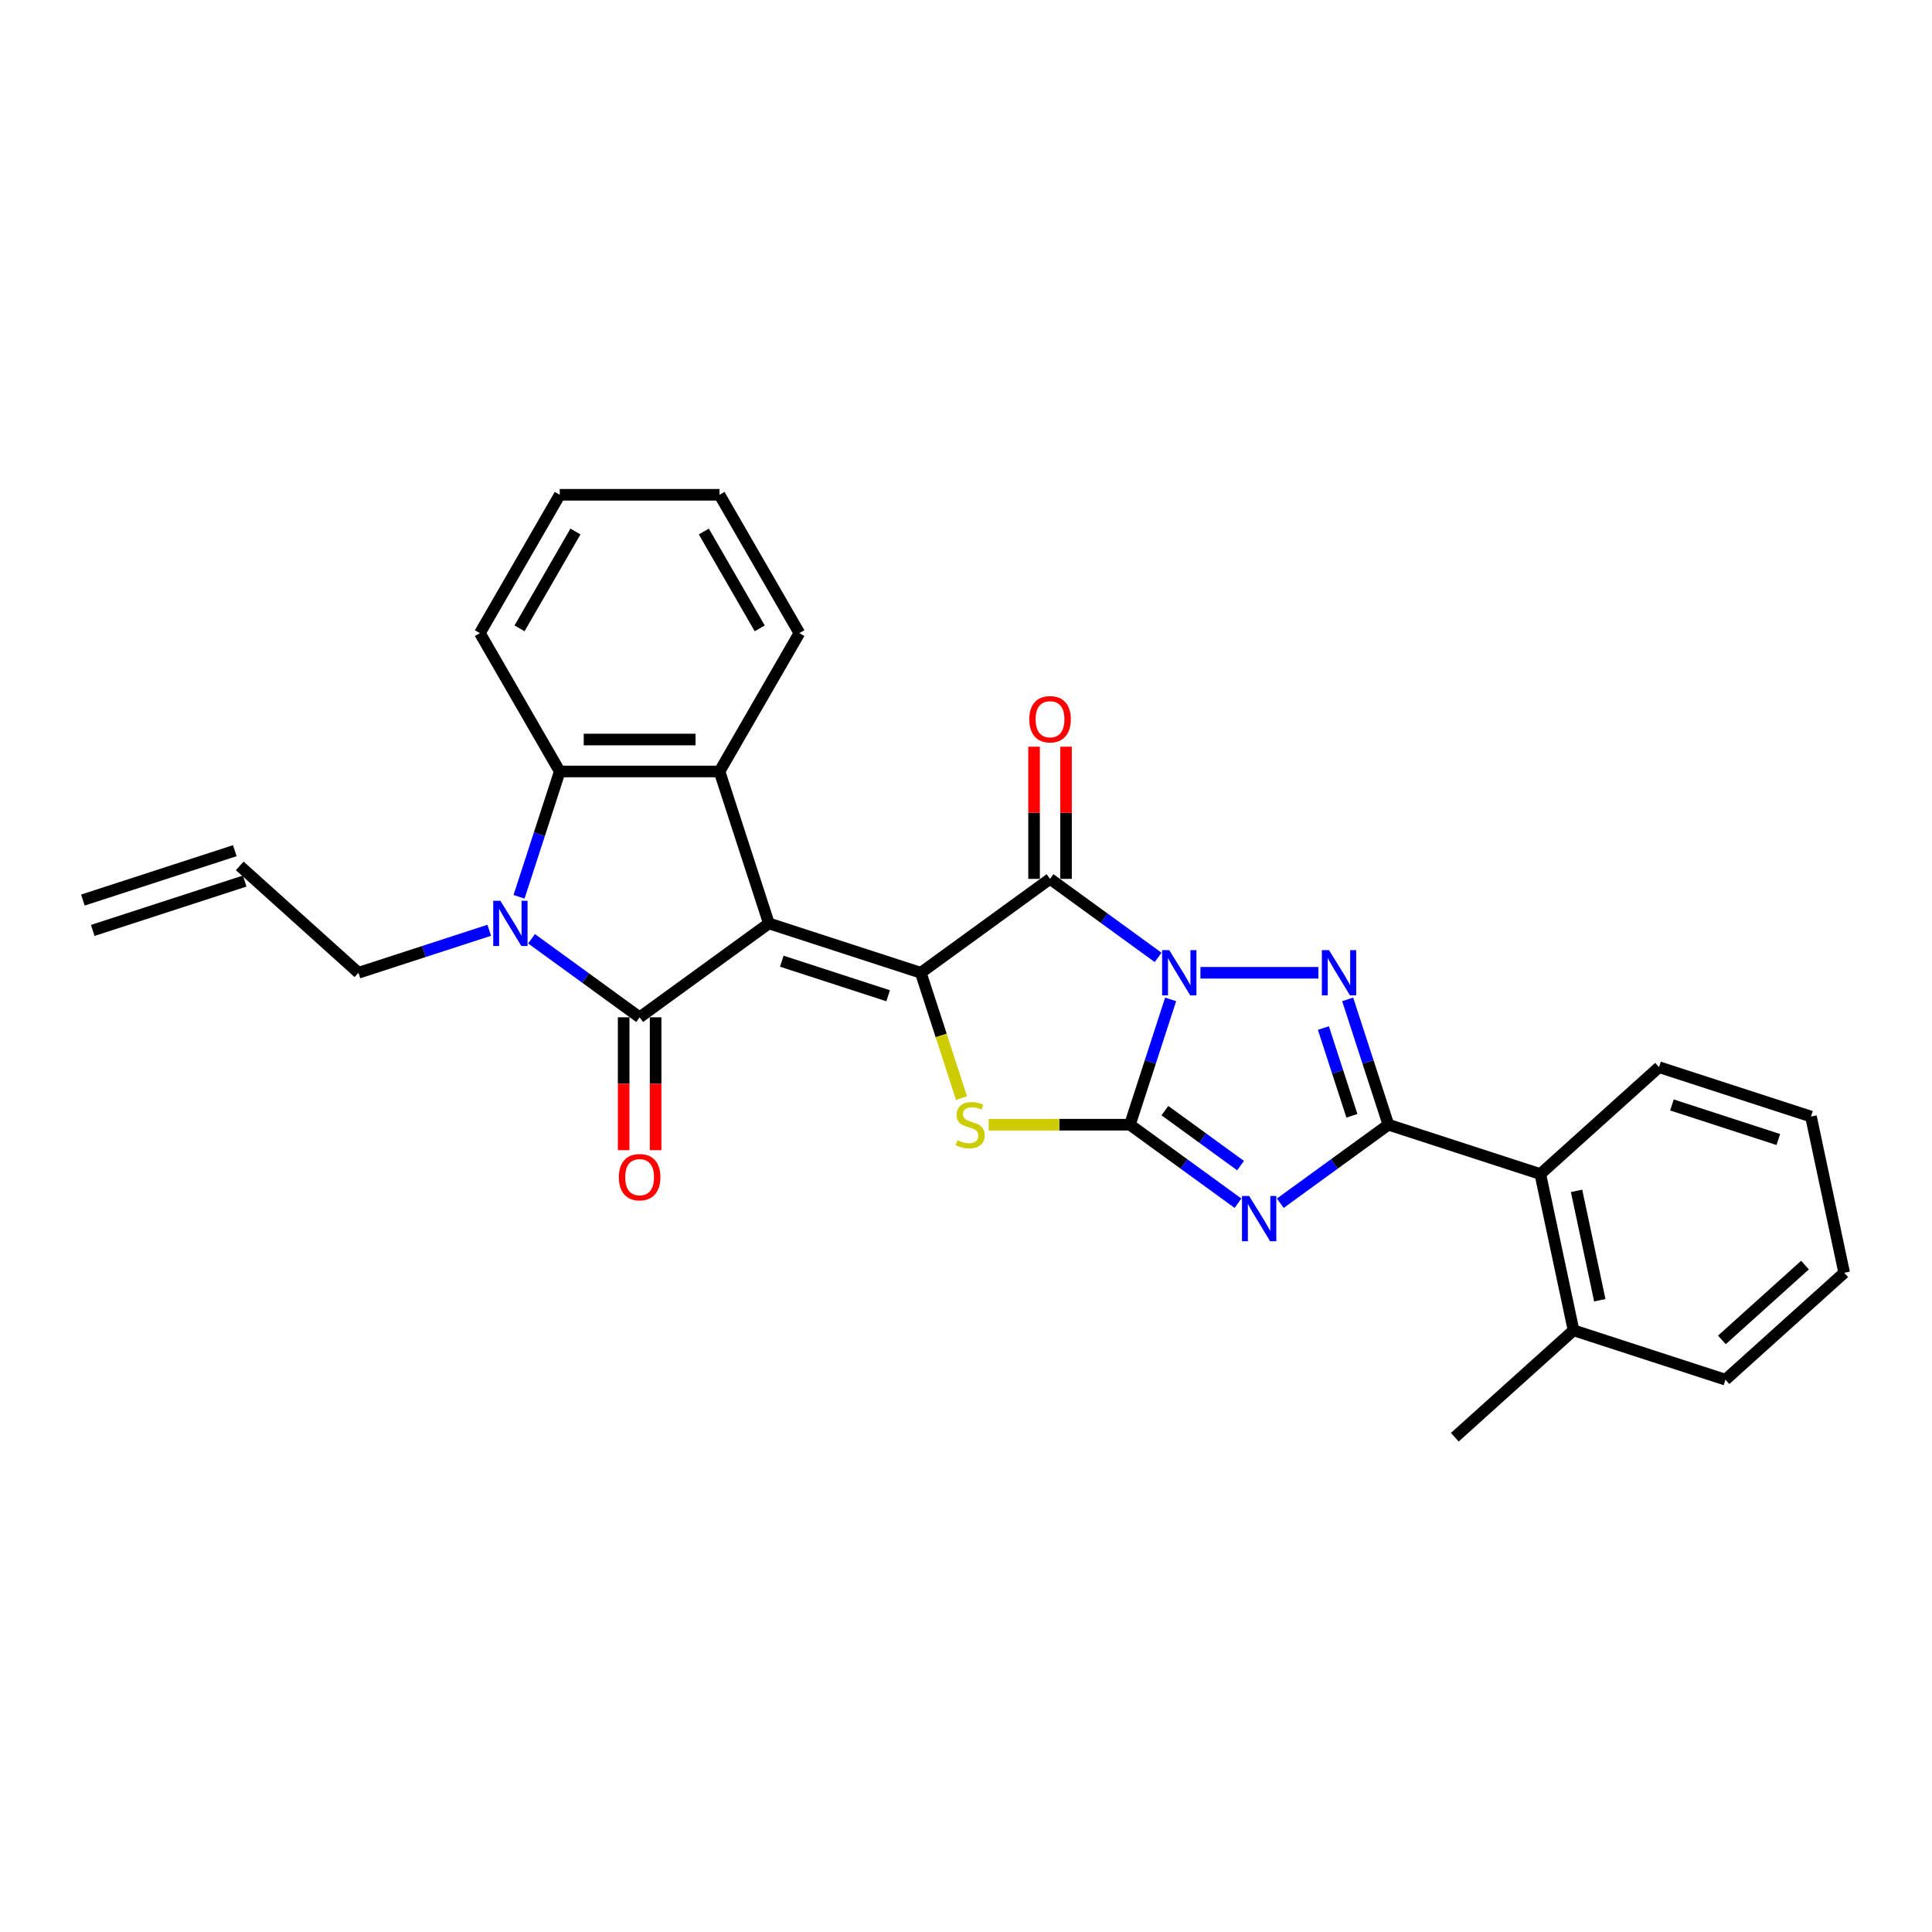 <?xml version='1.0' encoding='iso-8859-1'?>
<svg version='1.1' baseProfile='full'
              xmlns='http://www.w3.org/2000/svg'
                      xmlns:rdkit='http://www.rdkit.org/xml'
                      xmlns:xlink='http://www.w3.org/1999/xlink'
                  xml:space='preserve'
width='1000px' height='1000px' viewBox='0 0 1000 1000'>
<!-- END OF HEADER -->
<rect style='opacity:1.0;fill:#FFFFFF;stroke:none' width='1000' height='1000' x='0' y='0'> </rect>
<path class='bond-1' d='M 605.917,517.28 L 595.38,549.712' style='fill:none;fill-rule:evenodd;stroke:#0000FF;stroke-width:6px;stroke-linecap:butt;stroke-linejoin:miter;stroke-opacity:1' />
<path class='bond-1' d='M 595.38,549.712 L 584.842,582.143' style='fill:none;fill-rule:evenodd;stroke:#000000;stroke-width:6px;stroke-linecap:butt;stroke-linejoin:miter;stroke-opacity:1' />
<path class='bond-4' d='M 599.446,495.551 L 571.472,475.227' style='fill:none;fill-rule:evenodd;stroke:#0000FF;stroke-width:6px;stroke-linecap:butt;stroke-linejoin:miter;stroke-opacity:1' />
<path class='bond-4' d='M 571.472,475.227 L 543.499,454.903' style='fill:none;fill-rule:evenodd;stroke:#000000;stroke-width:6px;stroke-linecap:butt;stroke-linejoin:miter;stroke-opacity:1' />
<path class='bond-6' d='M 621.341,503.505 L 682.405,503.505' style='fill:none;fill-rule:evenodd;stroke:#0000FF;stroke-width:6px;stroke-linecap:butt;stroke-linejoin:miter;stroke-opacity:1' />
<path class='bond-0' d='M 397.967,477.954 L 476.605,503.505' style='fill:none;fill-rule:evenodd;stroke:#000000;stroke-width:6px;stroke-linecap:butt;stroke-linejoin:miter;stroke-opacity:1' />
<path class='bond-0' d='M 404.652,497.514 L 459.699,515.4' style='fill:none;fill-rule:evenodd;stroke:#000000;stroke-width:6px;stroke-linecap:butt;stroke-linejoin:miter;stroke-opacity:1' />
<path class='bond-5' d='M 397.967,477.954 L 331.073,526.555' style='fill:none;fill-rule:evenodd;stroke:#000000;stroke-width:6px;stroke-linecap:butt;stroke-linejoin:miter;stroke-opacity:1' />
<path class='bond-10' d='M 397.967,477.954 L 372.416,399.315' style='fill:none;fill-rule:evenodd;stroke:#000000;stroke-width:6px;stroke-linecap:butt;stroke-linejoin:miter;stroke-opacity:1' />
<path class='bond-3' d='M 584.842,582.143 L 612.815,602.467' style='fill:none;fill-rule:evenodd;stroke:#000000;stroke-width:6px;stroke-linecap:butt;stroke-linejoin:miter;stroke-opacity:1' />
<path class='bond-3' d='M 612.815,602.467 L 640.788,622.791' style='fill:none;fill-rule:evenodd;stroke:#0000FF;stroke-width:6px;stroke-linecap:butt;stroke-linejoin:miter;stroke-opacity:1' />
<path class='bond-3' d='M 602.954,574.862 L 622.535,589.088' style='fill:none;fill-rule:evenodd;stroke:#000000;stroke-width:6px;stroke-linecap:butt;stroke-linejoin:miter;stroke-opacity:1' />
<path class='bond-3' d='M 622.535,589.088 L 642.117,603.315' style='fill:none;fill-rule:evenodd;stroke:#0000FF;stroke-width:6px;stroke-linecap:butt;stroke-linejoin:miter;stroke-opacity:1' />
<path class='bond-8' d='M 584.842,582.143 L 548.287,582.143' style='fill:none;fill-rule:evenodd;stroke:#000000;stroke-width:6px;stroke-linecap:butt;stroke-linejoin:miter;stroke-opacity:1' />
<path class='bond-8' d='M 548.287,582.143 L 511.731,582.143' style='fill:none;fill-rule:evenodd;stroke:#CCCC00;stroke-width:6px;stroke-linecap:butt;stroke-linejoin:miter;stroke-opacity:1' />
<path class='bond-2' d='M 476.605,503.505 L 543.499,454.903' style='fill:none;fill-rule:evenodd;stroke:#000000;stroke-width:6px;stroke-linecap:butt;stroke-linejoin:miter;stroke-opacity:1' />
<path class='bond-29' d='M 476.605,503.505 L 487.148,535.953' style='fill:none;fill-rule:evenodd;stroke:#000000;stroke-width:6px;stroke-linecap:butt;stroke-linejoin:miter;stroke-opacity:1' />
<path class='bond-29' d='M 487.148,535.953 L 497.691,568.401' style='fill:none;fill-rule:evenodd;stroke:#CCCC00;stroke-width:6px;stroke-linecap:butt;stroke-linejoin:miter;stroke-opacity:1' />
<path class='bond-28' d='M 662.683,622.791 L 690.657,602.467' style='fill:none;fill-rule:evenodd;stroke:#0000FF;stroke-width:6px;stroke-linecap:butt;stroke-linejoin:miter;stroke-opacity:1' />
<path class='bond-28' d='M 690.657,602.467 L 718.63,582.143' style='fill:none;fill-rule:evenodd;stroke:#000000;stroke-width:6px;stroke-linecap:butt;stroke-linejoin:miter;stroke-opacity:1' />
<path class='bond-14' d='M 551.768,454.903 L 551.768,420.696' style='fill:none;fill-rule:evenodd;stroke:#000000;stroke-width:6px;stroke-linecap:butt;stroke-linejoin:miter;stroke-opacity:1' />
<path class='bond-14' d='M 551.768,420.696 L 551.768,386.489' style='fill:none;fill-rule:evenodd;stroke:#FF0000;stroke-width:6px;stroke-linecap:butt;stroke-linejoin:miter;stroke-opacity:1' />
<path class='bond-14' d='M 535.231,454.903 L 535.231,420.696' style='fill:none;fill-rule:evenodd;stroke:#000000;stroke-width:6px;stroke-linecap:butt;stroke-linejoin:miter;stroke-opacity:1' />
<path class='bond-14' d='M 535.231,420.696 L 535.231,386.489' style='fill:none;fill-rule:evenodd;stroke:#FF0000;stroke-width:6px;stroke-linecap:butt;stroke-linejoin:miter;stroke-opacity:1' />
<path class='bond-9' d='M 331.073,526.555 L 303.1,506.231' style='fill:none;fill-rule:evenodd;stroke:#000000;stroke-width:6px;stroke-linecap:butt;stroke-linejoin:miter;stroke-opacity:1' />
<path class='bond-9' d='M 303.1,506.231 L 275.126,485.907' style='fill:none;fill-rule:evenodd;stroke:#0000FF;stroke-width:6px;stroke-linecap:butt;stroke-linejoin:miter;stroke-opacity:1' />
<path class='bond-13' d='M 322.804,526.555 L 322.804,560.944' style='fill:none;fill-rule:evenodd;stroke:#000000;stroke-width:6px;stroke-linecap:butt;stroke-linejoin:miter;stroke-opacity:1' />
<path class='bond-13' d='M 322.804,560.944 L 322.804,595.333' style='fill:none;fill-rule:evenodd;stroke:#FF0000;stroke-width:6px;stroke-linecap:butt;stroke-linejoin:miter;stroke-opacity:1' />
<path class='bond-13' d='M 339.341,526.555 L 339.341,560.944' style='fill:none;fill-rule:evenodd;stroke:#000000;stroke-width:6px;stroke-linecap:butt;stroke-linejoin:miter;stroke-opacity:1' />
<path class='bond-13' d='M 339.341,560.944 L 339.341,595.333' style='fill:none;fill-rule:evenodd;stroke:#FF0000;stroke-width:6px;stroke-linecap:butt;stroke-linejoin:miter;stroke-opacity:1' />
<path class='bond-7' d='M 697.555,517.28 L 708.092,549.712' style='fill:none;fill-rule:evenodd;stroke:#0000FF;stroke-width:6px;stroke-linecap:butt;stroke-linejoin:miter;stroke-opacity:1' />
<path class='bond-7' d='M 708.092,549.712 L 718.63,582.143' style='fill:none;fill-rule:evenodd;stroke:#000000;stroke-width:6px;stroke-linecap:butt;stroke-linejoin:miter;stroke-opacity:1' />
<path class='bond-7' d='M 684.988,532.12 L 692.364,554.822' style='fill:none;fill-rule:evenodd;stroke:#0000FF;stroke-width:6px;stroke-linecap:butt;stroke-linejoin:miter;stroke-opacity:1' />
<path class='bond-7' d='M 692.364,554.822 L 699.741,577.524' style='fill:none;fill-rule:evenodd;stroke:#000000;stroke-width:6px;stroke-linecap:butt;stroke-linejoin:miter;stroke-opacity:1' />
<path class='bond-12' d='M 718.63,582.143 L 797.268,607.694' style='fill:none;fill-rule:evenodd;stroke:#000000;stroke-width:6px;stroke-linecap:butt;stroke-linejoin:miter;stroke-opacity:1' />
<path class='bond-16' d='M 253.231,481.511 L 219.386,492.508' style='fill:none;fill-rule:evenodd;stroke:#0000FF;stroke-width:6px;stroke-linecap:butt;stroke-linejoin:miter;stroke-opacity:1' />
<path class='bond-16' d='M 219.386,492.508 L 185.54,503.505' style='fill:none;fill-rule:evenodd;stroke:#000000;stroke-width:6px;stroke-linecap:butt;stroke-linejoin:miter;stroke-opacity:1' />
<path class='bond-30' d='M 268.655,464.178 L 279.192,431.747' style='fill:none;fill-rule:evenodd;stroke:#0000FF;stroke-width:6px;stroke-linecap:butt;stroke-linejoin:miter;stroke-opacity:1' />
<path class='bond-30' d='M 279.192,431.747 L 289.73,399.315' style='fill:none;fill-rule:evenodd;stroke:#000000;stroke-width:6px;stroke-linecap:butt;stroke-linejoin:miter;stroke-opacity:1' />
<path class='bond-11' d='M 372.416,399.315 L 289.73,399.315' style='fill:none;fill-rule:evenodd;stroke:#000000;stroke-width:6px;stroke-linecap:butt;stroke-linejoin:miter;stroke-opacity:1' />
<path class='bond-11' d='M 360.013,382.778 L 302.133,382.778' style='fill:none;fill-rule:evenodd;stroke:#000000;stroke-width:6px;stroke-linecap:butt;stroke-linejoin:miter;stroke-opacity:1' />
<path class='bond-19' d='M 372.416,399.315 L 413.758,327.707' style='fill:none;fill-rule:evenodd;stroke:#000000;stroke-width:6px;stroke-linecap:butt;stroke-linejoin:miter;stroke-opacity:1' />
<path class='bond-20' d='M 289.73,399.315 L 248.387,327.707' style='fill:none;fill-rule:evenodd;stroke:#000000;stroke-width:6px;stroke-linecap:butt;stroke-linejoin:miter;stroke-opacity:1' />
<path class='bond-15' d='M 797.268,607.694 L 814.46,688.573' style='fill:none;fill-rule:evenodd;stroke:#000000;stroke-width:6px;stroke-linecap:butt;stroke-linejoin:miter;stroke-opacity:1' />
<path class='bond-15' d='M 816.023,616.388 L 828.057,673.003' style='fill:none;fill-rule:evenodd;stroke:#000000;stroke-width:6px;stroke-linecap:butt;stroke-linejoin:miter;stroke-opacity:1' />
<path class='bond-21' d='M 797.268,607.694 L 858.716,552.367' style='fill:none;fill-rule:evenodd;stroke:#000000;stroke-width:6px;stroke-linecap:butt;stroke-linejoin:miter;stroke-opacity:1' />
<path class='bond-22' d='M 814.46,688.573 L 753.012,743.9' style='fill:none;fill-rule:evenodd;stroke:#000000;stroke-width:6px;stroke-linecap:butt;stroke-linejoin:miter;stroke-opacity:1' />
<path class='bond-23' d='M 814.46,688.573 L 893.098,714.124' style='fill:none;fill-rule:evenodd;stroke:#000000;stroke-width:6px;stroke-linecap:butt;stroke-linejoin:miter;stroke-opacity:1' />
<path class='bond-17' d='M 185.54,503.505 L 124.093,448.177' style='fill:none;fill-rule:evenodd;stroke:#000000;stroke-width:6px;stroke-linecap:butt;stroke-linejoin:miter;stroke-opacity:1' />
<path class='bond-18' d='M 121.538,440.314 L 42.899,465.865' style='fill:none;fill-rule:evenodd;stroke:#000000;stroke-width:6px;stroke-linecap:butt;stroke-linejoin:miter;stroke-opacity:1' />
<path class='bond-18' d='M 126.648,456.041 L 48.01,481.592' style='fill:none;fill-rule:evenodd;stroke:#000000;stroke-width:6px;stroke-linecap:butt;stroke-linejoin:miter;stroke-opacity:1' />
<path class='bond-24' d='M 413.758,327.707 L 372.416,256.1' style='fill:none;fill-rule:evenodd;stroke:#000000;stroke-width:6px;stroke-linecap:butt;stroke-linejoin:miter;stroke-opacity:1' />
<path class='bond-24' d='M 393.235,325.235 L 364.295,275.109' style='fill:none;fill-rule:evenodd;stroke:#000000;stroke-width:6px;stroke-linecap:butt;stroke-linejoin:miter;stroke-opacity:1' />
<path class='bond-32' d='M 248.387,327.707 L 289.73,256.1' style='fill:none;fill-rule:evenodd;stroke:#000000;stroke-width:6px;stroke-linecap:butt;stroke-linejoin:miter;stroke-opacity:1' />
<path class='bond-32' d='M 268.91,325.235 L 297.85,275.109' style='fill:none;fill-rule:evenodd;stroke:#000000;stroke-width:6px;stroke-linecap:butt;stroke-linejoin:miter;stroke-opacity:1' />
<path class='bond-26' d='M 858.716,552.367 L 937.354,577.918' style='fill:none;fill-rule:evenodd;stroke:#000000;stroke-width:6px;stroke-linecap:butt;stroke-linejoin:miter;stroke-opacity:1' />
<path class='bond-26' d='M 865.401,571.928 L 920.448,589.813' style='fill:none;fill-rule:evenodd;stroke:#000000;stroke-width:6px;stroke-linecap:butt;stroke-linejoin:miter;stroke-opacity:1' />
<path class='bond-31' d='M 893.098,714.124 L 954.545,658.797' style='fill:none;fill-rule:evenodd;stroke:#000000;stroke-width:6px;stroke-linecap:butt;stroke-linejoin:miter;stroke-opacity:1' />
<path class='bond-31' d='M 891.25,693.536 L 934.263,654.807' style='fill:none;fill-rule:evenodd;stroke:#000000;stroke-width:6px;stroke-linecap:butt;stroke-linejoin:miter;stroke-opacity:1' />
<path class='bond-25' d='M 372.416,256.1 L 289.73,256.1' style='fill:none;fill-rule:evenodd;stroke:#000000;stroke-width:6px;stroke-linecap:butt;stroke-linejoin:miter;stroke-opacity:1' />
<path class='bond-27' d='M 937.354,577.918 L 954.545,658.797' style='fill:none;fill-rule:evenodd;stroke:#000000;stroke-width:6px;stroke-linecap:butt;stroke-linejoin:miter;stroke-opacity:1' />
<path  class='atom-0' d='M 605.217 491.796
L 612.89 504.199
Q 613.651 505.423, 614.875 507.639
Q 616.098 509.855, 616.165 509.987
L 616.165 491.796
L 619.274 491.796
L 619.274 515.213
L 616.065 515.213
L 607.83 501.653
Q 606.871 500.065, 605.845 498.246
Q 604.853 496.427, 604.556 495.865
L 604.556 515.213
L 601.513 515.213
L 601.513 491.796
L 605.217 491.796
' fill='#0000FF'/>
<path  class='atom-4' d='M 646.56 619.036
L 654.233 631.439
Q 654.994 632.663, 656.217 634.879
Q 657.441 637.095, 657.507 637.227
L 657.507 619.036
L 660.616 619.036
L 660.616 642.453
L 657.408 642.453
L 649.173 628.892
Q 648.214 627.305, 647.188 625.486
Q 646.196 623.667, 645.898 623.104
L 645.898 642.453
L 642.855 642.453
L 642.855 619.036
L 646.56 619.036
' fill='#0000FF'/>
<path  class='atom-7' d='M 687.903 491.796
L 695.576 504.199
Q 696.336 505.423, 697.56 507.639
Q 698.784 509.855, 698.85 509.987
L 698.85 491.796
L 701.959 491.796
L 701.959 515.213
L 698.751 515.213
L 690.515 501.653
Q 689.556 500.065, 688.531 498.246
Q 687.539 496.427, 687.241 495.865
L 687.241 515.213
L 684.198 515.213
L 684.198 491.796
L 687.903 491.796
' fill='#0000FF'/>
<path  class='atom-9' d='M 495.542 590.18
Q 495.806 590.28, 496.898 590.743
Q 497.989 591.206, 499.18 591.503
Q 500.404 591.768, 501.594 591.768
Q 503.81 591.768, 505.1 590.709
Q 506.39 589.618, 506.39 587.733
Q 506.39 586.443, 505.729 585.649
Q 505.1 584.855, 504.108 584.425
Q 503.116 583.995, 501.462 583.499
Q 499.378 582.871, 498.121 582.276
Q 496.898 581.68, 496.005 580.423
Q 495.145 579.167, 495.145 577.05
Q 495.145 574.106, 497.129 572.287
Q 499.147 570.468, 503.116 570.468
Q 505.828 570.468, 508.904 571.758
L 508.143 574.305
Q 505.332 573.147, 503.215 573.147
Q 500.933 573.147, 499.676 574.106
Q 498.419 575.032, 498.452 576.653
Q 498.452 577.91, 499.081 578.67
Q 499.742 579.431, 500.668 579.861
Q 501.627 580.291, 503.215 580.787
Q 505.332 581.449, 506.588 582.11
Q 507.845 582.772, 508.738 584.128
Q 509.664 585.451, 509.664 587.733
Q 509.664 590.974, 507.481 592.727
Q 505.332 594.447, 501.727 594.447
Q 499.643 594.447, 498.055 593.984
Q 496.501 593.554, 494.649 592.793
L 495.542 590.18
' fill='#CCCC00'/>
<path  class='atom-10' d='M 259.003 466.245
L 266.676 478.648
Q 267.437 479.872, 268.66 482.088
Q 269.884 484.304, 269.95 484.436
L 269.95 466.245
L 273.059 466.245
L 273.059 489.662
L 269.851 489.662
L 261.616 476.101
Q 260.656 474.514, 259.631 472.695
Q 258.639 470.876, 258.341 470.313
L 258.341 489.662
L 255.298 489.662
L 255.298 466.245
L 259.003 466.245
' fill='#0000FF'/>
<path  class='atom-14' d='M 320.324 609.306
Q 320.324 603.684, 323.102 600.542
Q 325.88 597.4, 331.073 597.4
Q 336.265 597.4, 339.044 600.542
Q 341.822 603.684, 341.822 609.306
Q 341.822 614.995, 339.011 618.236
Q 336.199 621.445, 331.073 621.445
Q 325.913 621.445, 323.102 618.236
Q 320.324 615.028, 320.324 609.306
M 331.073 618.799
Q 334.645 618.799, 336.563 616.417
Q 338.515 614.003, 338.515 609.306
Q 338.515 604.709, 336.563 602.394
Q 334.645 600.046, 331.073 600.046
Q 327.501 600.046, 325.549 602.361
Q 323.631 604.676, 323.631 609.306
Q 323.631 614.036, 325.549 616.417
Q 327.501 618.799, 331.073 618.799
' fill='#FF0000'/>
<path  class='atom-15' d='M 532.75 372.284
Q 532.75 366.662, 535.528 363.519
Q 538.307 360.377, 543.499 360.377
Q 548.692 360.377, 551.47 363.519
Q 554.248 366.662, 554.248 372.284
Q 554.248 377.973, 551.437 381.214
Q 548.626 384.422, 543.499 384.422
Q 538.34 384.422, 535.528 381.214
Q 532.75 378.006, 532.75 372.284
M 543.499 381.776
Q 547.071 381.776, 548.99 379.395
Q 550.941 376.981, 550.941 372.284
Q 550.941 367.687, 548.99 365.372
Q 547.071 363.023, 543.499 363.023
Q 539.927 363.023, 537.976 365.339
Q 536.058 367.654, 536.058 372.284
Q 536.058 377.014, 537.976 379.395
Q 539.927 381.776, 543.499 381.776
' fill='#FF0000'/>
</svg>
